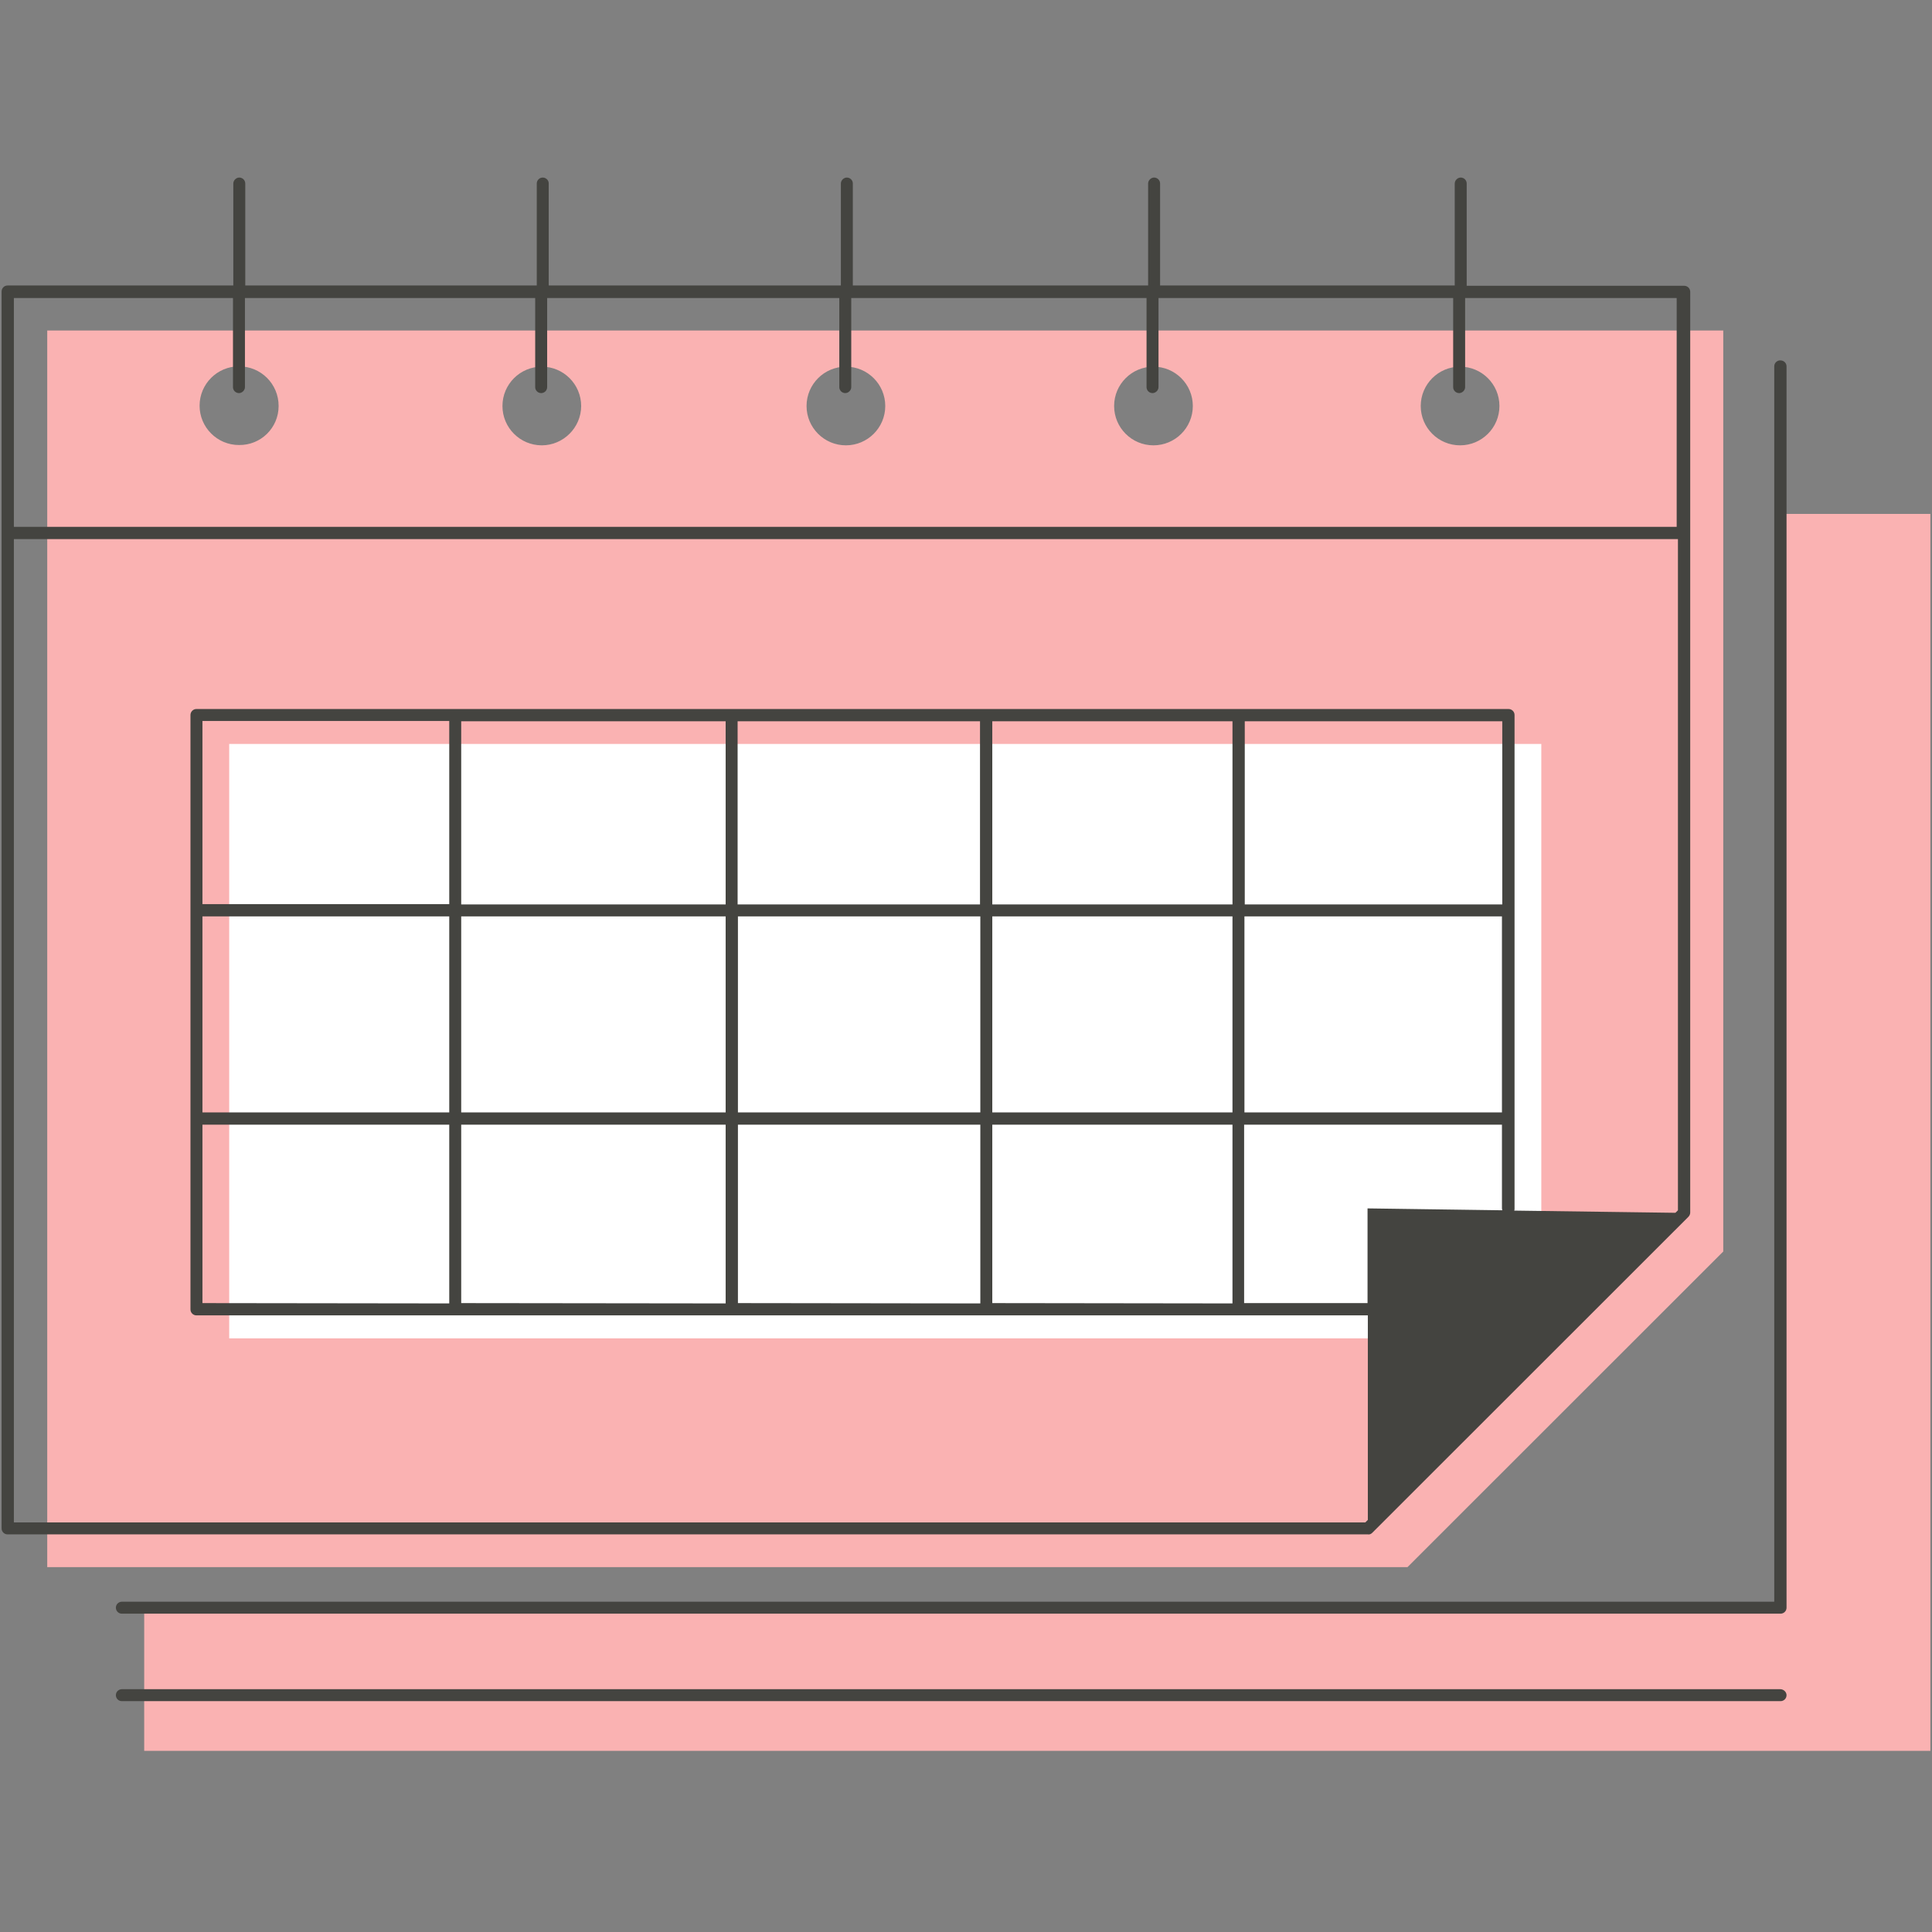 <?xml version="1.0" encoding="UTF-8"?> <svg xmlns="http://www.w3.org/2000/svg" xmlns:xlink="http://www.w3.org/1999/xlink" width="675pt" height="675pt" viewBox="0 0 675 675"><rect x="0" y="0" width="675" height="675" fill="#808080" stroke="none"/> <defs> <clipPath id="clip1"> <path d="M 16 115 L 674.441 115 L 674.441 611.719 L 16 611.719 Z M 16 115 "></path> </clipPath> <clipPath id="clip2"> <path d="M 0.5 62.031 L 625 62.031 L 625 595 L 0.5 595 Z M 0.5 62.031 "></path> </clipPath> </defs> <g id="surface1"> <g clip-path="url(#clip1)" clip-rule="nonzero"> <path style=" stroke:none;fill-rule:nonzero;fill:rgb(98.039%,69.8%,69.8%);fill-opacity:1;" d="M 523.871 141.848 C 523.871 134.262 517.711 128.105 510.125 128.105 C 502.535 128.105 496.375 134.262 496.375 141.848 C 496.375 149.434 502.535 155.59 510.125 155.59 C 517.711 155.59 523.871 149.434 523.871 141.848 Z M 416.746 141.848 C 416.746 134.262 410.586 128.105 402.996 128.105 C 395.406 128.105 389.25 134.262 389.25 141.848 C 389.25 149.434 395.406 155.59 402.996 155.59 C 410.586 155.59 416.746 149.434 416.746 141.848 Z M 309.289 141.848 C 309.289 134.262 303.129 128.105 295.539 128.105 C 287.953 128.105 281.793 134.262 281.793 141.848 C 281.793 149.434 287.953 155.59 295.539 155.59 C 303.129 155.59 309.289 149.434 309.289 141.848 Z M 203.043 141.848 C 203.043 134.262 196.883 128.105 189.293 128.105 C 181.703 128.105 175.547 134.262 175.547 141.848 C 175.547 149.434 181.703 155.59 189.293 155.59 C 196.773 155.59 203.043 149.434 203.043 141.848 Z M 97.344 141.848 C 97.344 134.152 91.184 127.996 83.484 127.996 C 75.898 127.996 69.734 134.152 69.734 141.738 C 69.734 149.32 75.898 155.48 83.484 155.48 C 91.184 155.59 97.344 149.434 97.344 141.848 Z M 602.07 115.465 L 602.07 437.25 L 491.754 547.516 L 16.504 547.516 L 16.504 115.465 Z M 674.441 179.555 L 674.441 611.719 L 50.379 611.719 L 50.383 563.016 L 621.652 563.016 L 621.652 179.555 L 674.445 179.555 "></path> </g> <path style=" stroke:none;fill-rule:nonzero;fill:rgb(100%,100%,100%);fill-opacity:1;" d="M 489.445 467.59 L 80.078 467.59 L 80.078 259.918 L 538.5 259.918 L 538.5 432.301 "></path> <g clip-path="url(#clip2)" clip-rule="nonzero"> <path style=" stroke:none;fill-rule:nonzero;fill:rgb(26.669%,26.669%,25.099%);fill-opacity:1;" d="M 624.18 592.258 C 624.18 593.469 623.188 594.348 622.09 594.348 L 42.57 594.348 C 41.363 594.348 40.484 593.359 40.484 592.258 C 40.484 591.051 41.473 590.172 42.57 590.172 L 621.977 590.172 C 623.188 590.172 624.18 591.16 624.18 592.258 Z M 624.18 127.996 L 624.18 561.695 C 624.18 562.906 623.188 563.785 622.09 563.785 L 42.57 563.785 C 41.363 563.785 40.484 562.797 40.484 561.695 C 40.484 560.488 41.473 559.609 42.57 559.609 L 619.887 559.609 L 619.887 127.996 C 619.887 126.785 620.879 125.91 621.977 125.91 C 623.188 125.91 624.18 126.785 624.18 127.996 Z M 434.781 392.945 L 524.75 392.945 L 524.75 422.188 C 524.75 422.406 524.863 422.625 524.863 422.848 L 477.789 422.188 L 477.789 455.277 L 434.672 455.277 L 434.672 392.945 Z M 156.957 315.879 L 70.73 315.879 L 70.73 251.895 L 156.957 251.895 Z M 434.781 320.164 L 524.75 320.164 L 524.75 388.656 L 434.781 388.656 Z M 346.684 320.164 L 430.602 320.164 L 430.602 388.656 L 346.684 388.656 Z M 257.816 320.164 L 342.504 320.164 L 342.504 388.656 L 257.816 388.656 Z M 161.137 320.164 L 253.527 320.164 L 253.527 388.656 L 161.137 388.656 Z M 70.73 320.164 L 156.957 320.164 L 156.957 388.656 L 70.73 388.656 Z M 524.863 252.004 L 524.863 315.988 L 434.895 315.988 L 434.895 252.004 Z M 430.605 252.004 L 430.605 315.988 L 346.684 315.988 L 346.684 252.004 Z M 342.395 252.004 L 342.395 315.988 L 257.707 315.988 L 257.707 252.004 Z M 253.527 252.004 L 253.527 315.988 L 161.137 315.988 L 161.137 252.004 Z M 70.73 455.277 L 70.73 392.945 L 156.957 392.945 L 156.957 455.387 Z M 161.137 455.277 L 161.137 392.945 L 253.527 392.945 L 253.527 455.387 Z M 257.816 455.277 L 257.816 392.945 L 342.504 392.945 L 342.504 455.387 Z M 346.684 455.277 L 346.684 392.945 L 430.602 392.945 L 430.602 455.387 Z M 4.848 531.902 L 4.848 188.352 L 586.234 188.352 L 586.234 422.848 L 585.355 423.727 L 529.043 422.957 C 529.152 422.738 529.152 422.516 529.152 422.297 L 529.152 249.805 C 529.152 248.598 528.16 247.715 527.062 247.715 L 68.637 247.715 C 67.43 247.715 66.547 248.707 66.547 249.805 L 66.547 457.477 C 66.547 458.688 67.535 459.566 68.637 459.566 L 477.895 459.566 L 477.895 531.023 L 477.016 531.902 Z M 81.398 104.137 L 81.398 135.254 C 81.398 136.457 82.387 137.34 83.488 137.34 C 84.586 137.34 85.578 136.352 85.578 135.254 L 85.578 104.137 L 186.984 104.137 L 186.984 135.254 C 186.984 136.457 187.977 137.34 189.074 137.34 C 190.285 137.34 191.164 136.352 191.164 135.254 L 191.164 104.137 L 293.234 104.137 L 293.234 135.254 C 293.234 136.457 294.223 137.34 295.324 137.34 C 296.422 137.34 297.41 136.352 297.41 135.254 L 297.41 104.137 L 400.578 104.137 L 400.578 135.254 C 400.578 136.457 401.57 137.34 402.668 137.34 C 403.77 137.34 404.758 136.352 404.758 135.254 L 404.758 104.137 L 507.707 104.137 L 507.707 135.254 C 507.707 136.457 508.695 137.34 509.797 137.34 C 510.895 137.34 511.887 136.352 511.887 135.254 L 511.887 104.137 L 585.797 104.137 L 585.797 184.062 L 4.848 184.062 L 4.848 104.137 Z M 479.438 535.531 L 589.867 425.156 C 590.305 424.715 590.527 424.164 590.527 423.617 L 590.527 101.941 C 590.527 100.73 589.535 99.848 588.438 99.848 L 512.434 99.848 L 512.434 64.121 C 512.434 62.914 511.445 62.031 510.344 62.031 C 509.246 62.031 508.254 63.02 508.254 64.121 L 508.254 99.742 L 405.309 99.742 L 405.309 64.121 C 405.309 62.914 404.32 62.031 403.219 62.031 C 402.117 62.031 401.129 63.02 401.129 64.121 L 401.129 99.742 L 297.961 99.742 L 297.961 64.121 C 297.961 62.914 296.973 62.035 295.871 62.035 C 294.773 62.035 293.781 63.02 293.781 64.121 L 293.781 99.742 L 191.715 99.742 L 191.715 64.121 C 191.715 62.914 190.727 62.035 189.625 62.035 C 188.414 62.035 187.535 63.023 187.535 64.121 L 187.535 99.742 L 85.688 99.742 L 85.688 64.121 C 85.688 62.914 84.699 62.035 83.598 62.035 C 82.5 62.035 81.512 63.023 81.512 64.121 L 81.512 99.746 L 2.648 99.746 C 1.441 99.746 0.559 100.73 0.559 101.832 L 0.559 533.992 C 0.559 535.203 1.547 536.082 2.648 536.082 L 477.898 536.082 C 478.449 536.191 478.996 535.973 479.438 535.531 "></path> </g> </g> </svg> 